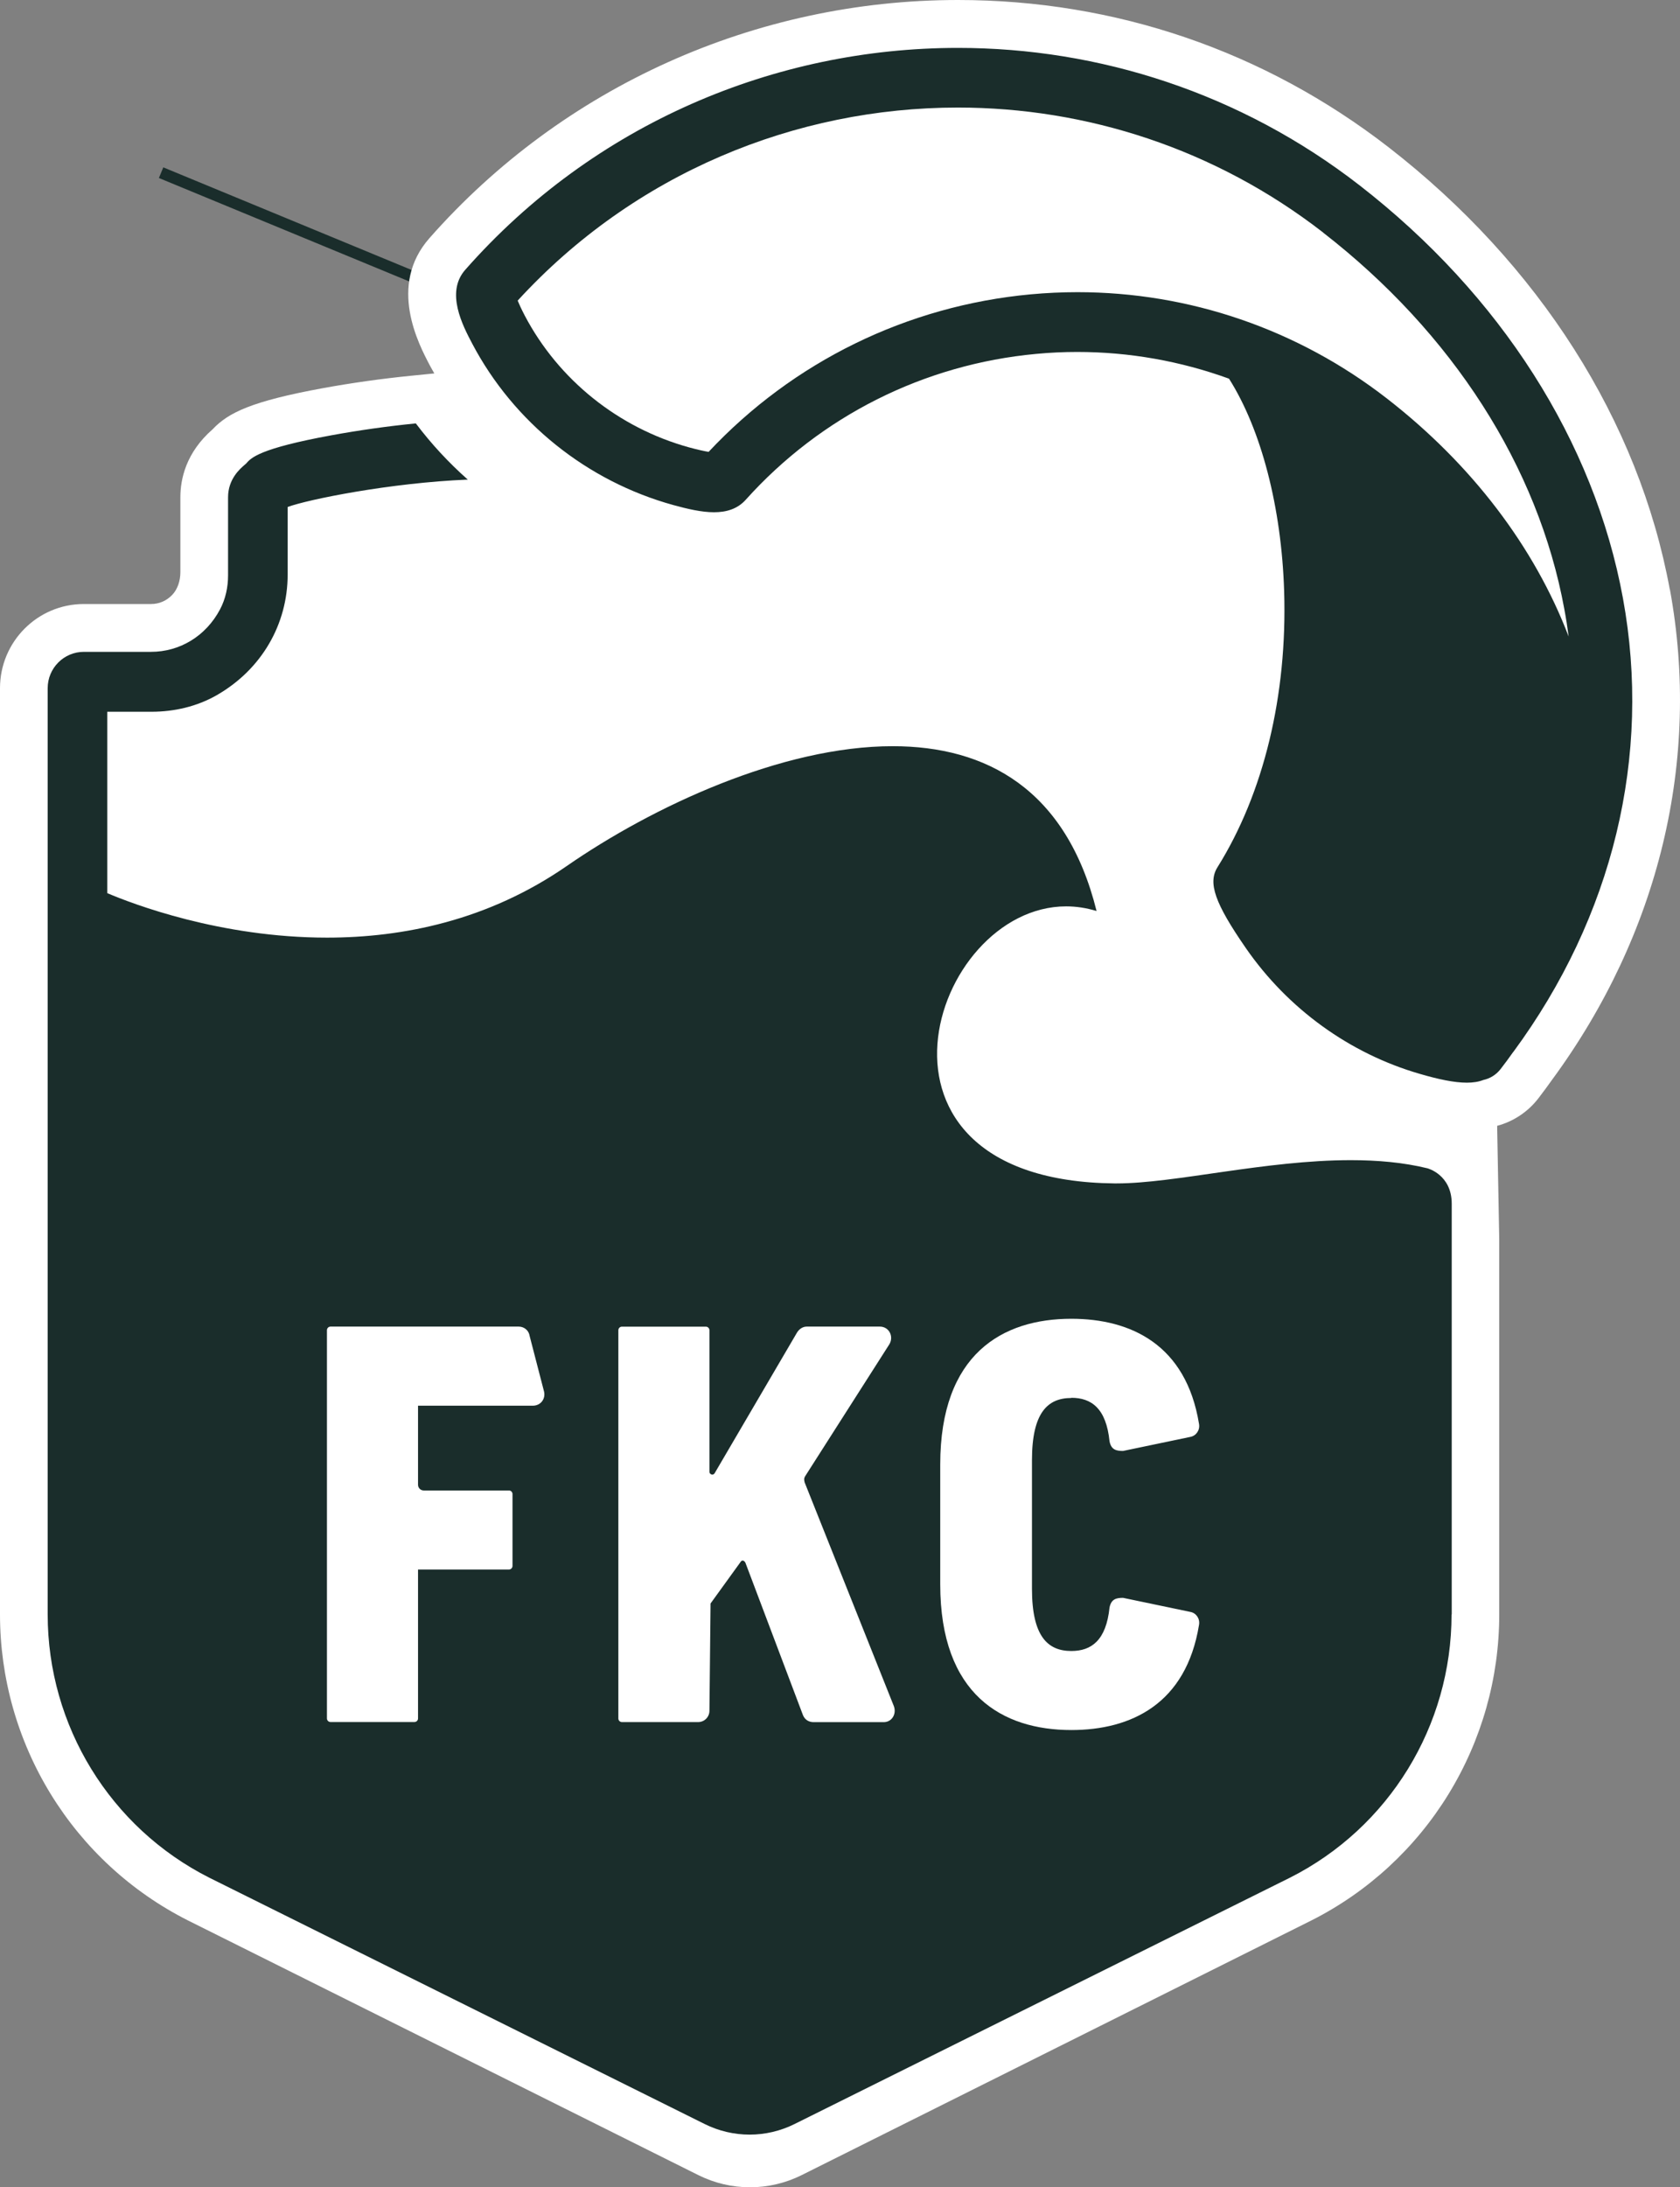 <svg width="146" height="190" viewBox="0 0 146 190" fill="none" xmlns="http://www.w3.org/2000/svg">
<rect x="0" y="0" width="146" height="190" fill="#808080" stroke="none"/>
<path d="M90 3C65.2 -2.2 44.334 15.167 37 24.5L40 35C37.333 35.333 30.3 36.3 23.5 37.5C16.7 38.7 17 44.333 18 47C18.5 49.333 17.7 54.1 10.5 54.5C1.5 55 2 60 2 66C2 72 3 123 2 136.5C1 150 8 160.5 18 165.5L59 186C61.167 187 66.6 188.4 71 186C76.5 183 106.5 168 117 162.5C125.4 158.1 127.834 147.333 128 142.5V99.5L130 96C136.5 89 148.1 70 142.5 50C135.5 25 121 9.5 90 3Z" fill="#1A2D2B"/>
<path d="M14 15L37 24.5M37 24.5C44.334 15.167 65.2 -2.2 90 3C121 9.5 135.5 25 142.5 50C148.1 70 136.5 89 130 96L128 99.5V142.5C127.834 147.333 125.4 158.1 117 162.5C106.5 168 76.5 183 71 186C66.6 188.4 61.167 187 59 186C48.667 180.833 26 169.5 18 165.5C8 160.5 1 150 2 136.5C3 123 2 72 2 66C2 60 1.5 55 10.5 54.5C17.7 54.1 18.5 49.333 18 47C17 44.333 16.7 38.7 23.5 37.5C30.3 36.3 37.333 35.333 40 35L37 24.5Z" stroke="#1A2D2B"/>
<path d="M145.113 51.202C142.428 36.577 133.757 22.944 120.688 12.802C109.886 4.43 96.942 0 83.248 0C65.647 0 48.906 7.541 37.322 20.685C33.695 24.798 36.365 29.872 37.374 31.778C37.493 32.002 37.622 32.22 37.746 32.438L35.723 32.64C33.168 32.895 30.514 33.269 28.046 33.721C21.879 34.853 19.846 35.84 18.48 37.288C16.162 39.314 15.676 41.609 15.676 43.188V49.696C15.676 50.474 15.422 51.191 14.977 51.664C14.481 52.188 13.839 52.469 13.12 52.469H7.284C3.259 52.469 0 55.746 0 59.781V140.237C0 145.752 1.526 151.148 4.408 155.843C7.29 160.538 11.408 164.329 16.317 166.812L60.686 188.941C63.516 190.353 66.842 190.353 69.672 188.941L113.973 166.817C118.883 164.339 123.001 160.543 125.883 155.848C128.764 151.153 130.291 145.758 130.291 140.242V107.669L130.109 97.797C131.527 97.418 132.795 96.576 133.695 95.403C134.103 94.873 134.497 94.338 134.874 93.808C144.197 81.131 147.839 65.998 145.123 51.202H145.113ZM126.147 140.242C126.147 149.912 120.714 158.757 112.111 163.103L69.051 184.505C66.589 185.731 63.702 185.731 61.239 184.505L18.18 163.103C9.576 158.757 4.144 149.912 4.144 140.242V59.781C4.144 58.036 5.551 56.623 7.29 56.623H13.125C15.603 56.623 17.88 55.278 19.121 52.936C19.603 52.027 19.82 51.004 19.82 49.976V43.193C19.82 41.609 20.87 40.711 21.268 40.373C21.31 40.342 21.346 40.306 21.387 40.27C21.817 39.771 22.51 38.966 28.796 37.813C31.176 37.377 33.711 37.018 36.137 36.78C37.477 38.556 38.993 40.192 40.654 41.661C33.902 41.937 26.727 43.396 24.999 44.04V49.908C24.999 54.203 22.753 58.15 18.816 60.399C17.109 61.37 15.159 61.822 13.193 61.827H9.323V77.584C11.496 78.508 19.142 81.448 28.418 81.448C35.004 81.448 42.413 79.963 49.263 75.221C56.697 70.074 67.944 64.813 77.588 64.819C85.689 64.819 92.663 68.532 95.297 79.137C94.402 78.862 93.517 78.732 92.653 78.732C80.894 78.732 73.19 102.549 96.849 102.798C96.911 102.798 96.978 102.798 97.04 102.798C102.095 102.798 109.984 100.778 117.393 100.778C119.69 100.778 121.94 100.97 124.046 101.484C124.046 101.484 126.162 102.024 126.162 104.564V140.253L126.147 140.242ZM131.511 91.372C131.16 91.871 130.792 92.37 130.41 92.863C130.022 93.367 129.483 93.689 128.909 93.813C128.495 93.974 128.019 94.047 127.476 94.047C126.359 94.047 124.977 93.746 123.394 93.284C117.3 91.523 111.924 87.638 108.267 82.352C105.577 78.462 104.956 76.691 105.804 75.335C109.824 68.906 111.878 60.399 111.599 51.378C111.371 44.056 109.602 37.309 106.808 32.895C102.602 31.368 98.147 30.573 93.626 30.573C92.441 30.573 91.256 30.625 90.066 30.74C80.309 31.638 71.338 36.141 64.804 43.417C64.085 44.217 63.122 44.497 62.046 44.497C60.97 44.497 59.729 44.206 58.523 43.874C51.011 41.802 44.642 36.691 41.036 29.846C40.219 28.294 38.698 25.406 40.426 23.443C51.627 10.724 67.38 4.16 83.248 4.16C95.498 4.16 107.811 8.076 118.153 16.099C130.415 25.614 138.542 38.348 141.041 51.965C143.555 65.67 140.177 79.62 131.511 91.383V91.372Z" fill="white"/>
<path d="M114.992 20.202C105.587 12.906 94.386 9.343 83.242 9.343C69.134 9.343 55.129 15.05 44.989 26.112C45.108 26.408 45.3 26.829 45.605 27.416C48.543 32.999 53.748 37.169 59.884 38.862C60.701 39.085 61.239 39.194 61.581 39.252C68.932 31.41 78.84 26.559 89.58 25.567C90.935 25.442 92.291 25.38 93.641 25.38C103.342 25.38 112.757 28.59 120.513 34.603C127.9 40.332 133.353 47.514 136.323 55.294C136.219 54.494 136.095 53.7 135.945 52.9C133.679 40.545 126.234 28.932 114.982 20.202H114.992Z" fill="white"/>
<path d="M93.103 121.421C94.862 121.421 96.135 122.351 96.424 125.202C96.569 125.94 97.009 126.038 97.599 126.038L103.466 124.813C103.952 124.714 104.299 124.226 104.2 123.686C103.078 116.815 98.287 114.556 93.103 114.556C87.138 114.556 81.711 117.599 81.711 127.217V137.62C81.711 147.238 87.138 150.281 93.103 150.281C98.287 150.281 103.078 148.022 104.2 141.151C104.299 140.611 103.957 140.123 103.466 140.024L97.599 138.798C97.014 138.798 96.575 138.897 96.424 139.635C96.13 142.481 94.862 143.415 93.103 143.415C91.049 143.415 89.683 142.138 89.683 138.019V126.833C89.683 122.709 91.049 121.437 93.103 121.437V121.421Z" fill="white"/>
<path d="M69.92 128.734C69.869 128.536 69.869 128.391 69.967 128.24L77.298 116.758C77.691 116.072 77.251 115.236 76.465 115.236H70.112C69.77 115.236 69.475 115.433 69.279 115.729L62.093 127.996C62.041 128.043 61.995 128.095 61.896 128.095C61.798 128.095 61.653 127.996 61.653 127.851V115.553C61.653 115.381 61.513 115.241 61.343 115.241H54.048C53.877 115.241 53.738 115.381 53.738 115.553V149.279C53.738 149.45 53.877 149.59 54.048 149.59H60.675C61.213 149.59 61.653 149.149 61.653 148.609L61.751 139.287L64.343 135.703C64.39 135.604 64.488 135.558 64.54 135.558C64.638 135.558 64.737 135.656 64.783 135.755L69.77 148.957C69.915 149.351 70.257 149.595 70.697 149.595H76.806C77.489 149.595 77.929 148.91 77.686 148.219L69.915 128.739L69.92 128.734Z" fill="white"/>
<path d="M46.014 115.973C45.915 115.532 45.522 115.236 45.082 115.236H28.724C28.553 115.236 28.413 115.376 28.413 115.548V149.273C28.413 149.445 28.553 149.585 28.724 149.585H36.018C36.189 149.585 36.329 149.445 36.329 149.273V136.337H44.229C44.399 136.337 44.539 136.197 44.539 136.025V129.783C44.539 129.611 44.399 129.471 44.229 129.471H36.82C36.577 129.471 36.329 129.274 36.329 128.978V122.107H46.303C46.986 122.107 47.426 121.52 47.281 120.881L46.008 115.973H46.014Z" fill="white"/>
</svg>
